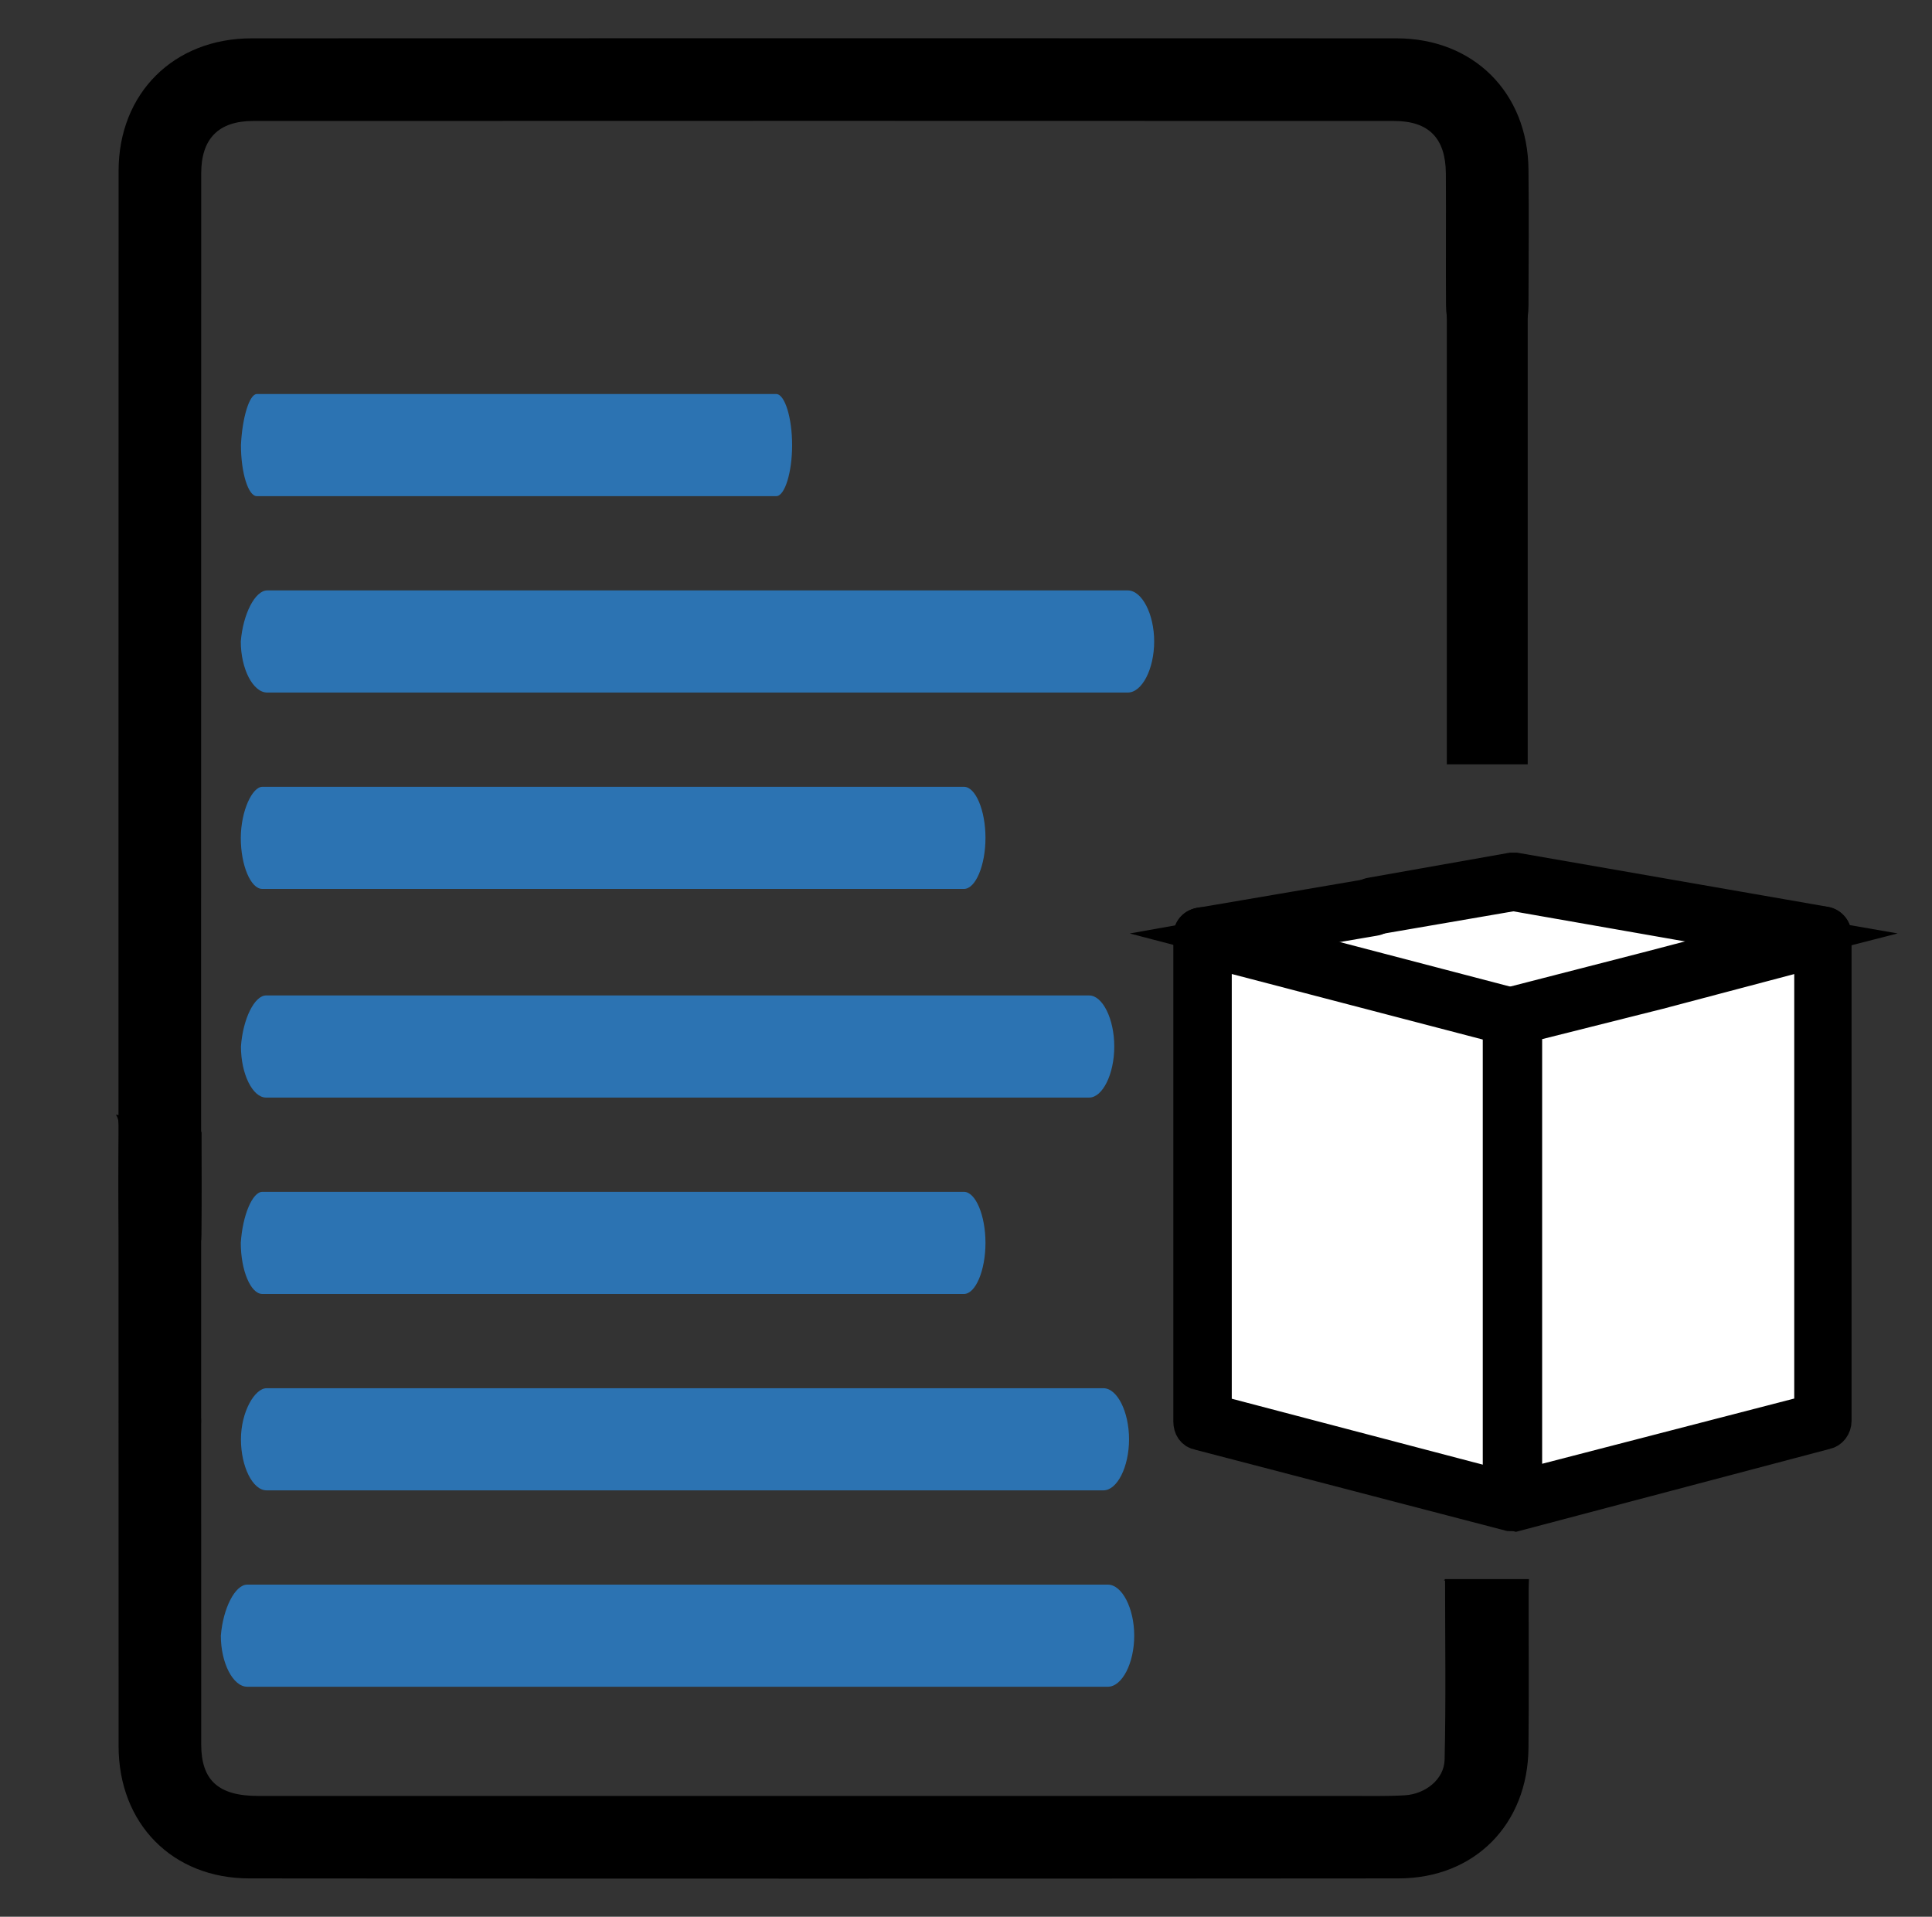 <?xml version="1.0" encoding="utf-8"?>
<!-- Generator: Adobe Illustrator 25.2.1, SVG Export Plug-In . SVG Version: 6.00 Build 0)  -->
<svg version="1.1" id="Layer_1" xmlns="http://www.w3.org/2000/svg" xmlns:xlink="http://www.w3.org/1999/xlink" x="0px" y="0px"
	 viewBox="0 0 123 122" style="enable-background:new 0 0 123 122;" xml:space="preserve">
<rect x="0" y="0" width="123" height="122" fill="#333333" stroke="none"/>
<style type="text/css">
	.st0{fill:#FFFFFF;stroke:#000000;stroke-width:2;stroke-miterlimit:10;}
	.st1{fill:#2C73B2;}
</style>
<g>
	<polygon class="st0" points="105.35,62.34 96.29,64.75 96.29,69.89 96.29,83.62 96.29,95.63 116.05,90.48 116.05,85.33 
		116.05,78.47 116.05,59.6 	"/>
	<polygon class="st0" points="96.29,56.17 87.37,57.68 87.37,57.68 76.59,59.6 96.29,64.75 105.35,62.34 116.05,59.6 	"/>
	<polygon class="st0" points="76.59,59.6 76.59,64.75 76.59,72.43 76.59,90.48 96.29,95.63 96.29,83.62 96.29,69.89 96.29,64.75 	
		"/>
	<path class="st0" d="M96.29,96.45c-0.07,0-0.14,0-0.21,0L76.32,91.3c-0.41-0.07-0.62-0.41-0.62-0.82V59.6
		c0-0.27,0.14-0.55,0.34-0.69c0.21-0.14,0.48-0.21,0.75-0.14l19.7,5.15c0.48,0.14,0.75,0.62,0.62,1.03
		c-0.14,0.48-0.62,0.75-1.03,0.62L77.42,60.7v29.1l19.08,5.01c0.48,0.14,0.75,0.62,0.62,1.03C97.04,96.18,96.7,96.45,96.29,96.45z"
		/>
	<path class="st0" d="M96.29,96.45c-0.21,0-0.34-0.07-0.55-0.21c-0.21-0.14-0.34-0.41-0.34-0.69V64.68c0-0.41,0.27-0.75,0.62-0.82
		l9.06-2.33l10.71-2.81c0.27-0.07,0.55,0,0.75,0.14c0.21,0.14,0.34,0.41,0.34,0.69v30.88c0,0.41-0.27,0.75-0.62,0.82l-19.76,5.22
		C96.42,96.45,96.36,96.45,96.29,96.45z M97.18,65.36v29.1l18.05-4.67V60.7l-9.61,2.54L97.18,65.36z"/>
	<path class="st0" d="M116.05,60.42c-0.07,0-0.07,0-0.14,0l-19.56-3.43l-8.78,1.51c-0.48,0.07-0.89-0.21-0.96-0.69
		c-0.07-0.48,0.21-0.89,0.69-0.96l8.92-1.58c0.07,0,0.21,0,0.27,0l19.7,3.43c0.48,0.07,0.75,0.55,0.69,0.96
		C116.81,60.15,116.39,60.42,116.05,60.42z"/>
	<path class="st0" d="M76.52,60.42c-0.41,0-0.75-0.27-0.82-0.69c-0.07-0.48,0.21-0.89,0.69-0.96l10.84-1.85
		c0.48-0.07,0.89,0.21,0.96,0.69c0.07,0.48-0.21,0.89-0.69,0.96l-10.84,1.85C76.66,60.42,76.59,60.42,76.52,60.42z"/>
</g>
<path d="M7.57,90.5c0-1.43,1.14-2.62,2.55-2.64c1.45-0.02,2.72,1.24,2.68,2.66c-0.04,1.42-1.21,2.55-2.64,2.54
	C8.69,93.06,7.58,91.95,7.57,90.5z"/>
<path d="M91.93,100.6c0.02,0,0.04,0,0.07,0c0,3.81,0.06,7.61-0.03,11.41c-0.03,1.24-1.22,2.18-2.53,2.26
	c-1.22,0.07-2.45,0.04-3.68,0.04c-23.11,0-46.23,0-69.34,0c-2.51,0-3.61-0.99-3.61-3.28c-0.01-33.33-0.01-66.66,0-100
	c0-2.21,1.11-3.33,3.31-3.33c24.21-0.01,48.42-0.01,72.63,0c2.22,0,3.28,1.1,3.3,3.33c0.02,2.81-0.01,5.61,0.01,8.42
	c0.01,1.91,1.07,3.08,2.69,3.05c1.57-0.03,2.55-1.16,2.56-3.02c0.01-2.89,0.03-5.79,0-8.68c-0.04-4.9-3.5-8.36-8.4-8.36
	c-24.3-0.01-48.59-0.01-72.89,0c-4.96,0-8.47,3.5-8.47,8.44c-0.01,33.42-0.01,66.84,0,100.26c0,4.93,3.42,8.42,8.32,8.42
	c24.39,0.02,48.77,0.02,73.16,0c4.86,0,8.24-3.45,8.28-8.31c0.03-3.16,0.01-6.32,0.01-9.47c0-0.51,0-0.93,0.02-1.27H92
	C92,100.51,91.98,100.54,91.93,100.6z"/>
<path d="M7.58,71.82c-0.05,2.37-0.05,4.74,0,7.1c0.03,1.65,1.25,2.7,2.83,2.58c1.46-0.11,2.39-1.2,2.41-2.91
	c0.03-2.18,0.01-4.36,0.01-6.55l-5.45-1.1C7.52,71.16,7.58,71.44,7.58,71.82z"/>
<rect x="92.11" y="14.42" width="5.15" height="34.23"/>
<path class="st1" d="M16.7,50.08h44.67c0.74,0,1.37,1.5,1.37,3.25c0,1.75-0.63,3.25-1.37,3.25H16.7c-0.74,0-1.37-1.5-1.37-3.25
	C15.34,51.58,16.07,50.08,16.7,50.08z"/>
<path class="st1" d="M17.01,37.58h54.79c0.9,0,1.68,1.5,1.68,3.25s-0.77,3.25-1.68,3.25H17.01c-0.9,0-1.68-1.5-1.68-3.25
	C15.47,39.08,16.24,37.58,17.01,37.58z"/>
<path class="st1" d="M15.74,100.86h54.79c0.9,0,1.68,1.5,1.68,3.25c0,1.75-0.77,3.25-1.68,3.25H15.74c-0.9,0-1.68-1.5-1.68-3.25
	C14.2,102.36,14.97,100.86,15.74,100.86z"/>
<path class="st1" d="M16.35,25.08h33.07c0.54,0,1.01,1.5,1.01,3.25c0,1.75-0.47,3.25-1.01,3.25H16.35c-0.55,0-1.01-1.5-1.01-3.25
	C15.42,26.58,15.88,25.08,16.35,25.08z"/>
<path class="st1" d="M16.97,88.36h53.28c0.88,0,1.63,1.5,1.63,3.25c0,1.75-0.75,3.25-1.63,3.25H16.97c-0.88,0-1.63-1.5-1.63-3.25
	C15.34,89.86,16.22,88.36,16.97,88.36z"/>
<path class="st1" d="M16.7,75.86h44.67c0.74,0,1.37,1.5,1.37,3.25c0,1.75-0.63,3.25-1.37,3.25H16.7c-0.74,0-1.37-1.5-1.37-3.25
	C15.44,77.36,16.07,75.86,16.7,75.86z"/>
<path class="st1" d="M16.94,63.36h52.4c0.86,0,1.6,1.5,1.6,3.25c0,1.75-0.74,3.25-1.6,3.25h-52.4c-0.86,0-1.6-1.5-1.6-3.25
	C15.46,64.86,16.2,63.36,16.94,63.36z"/>
</svg>
